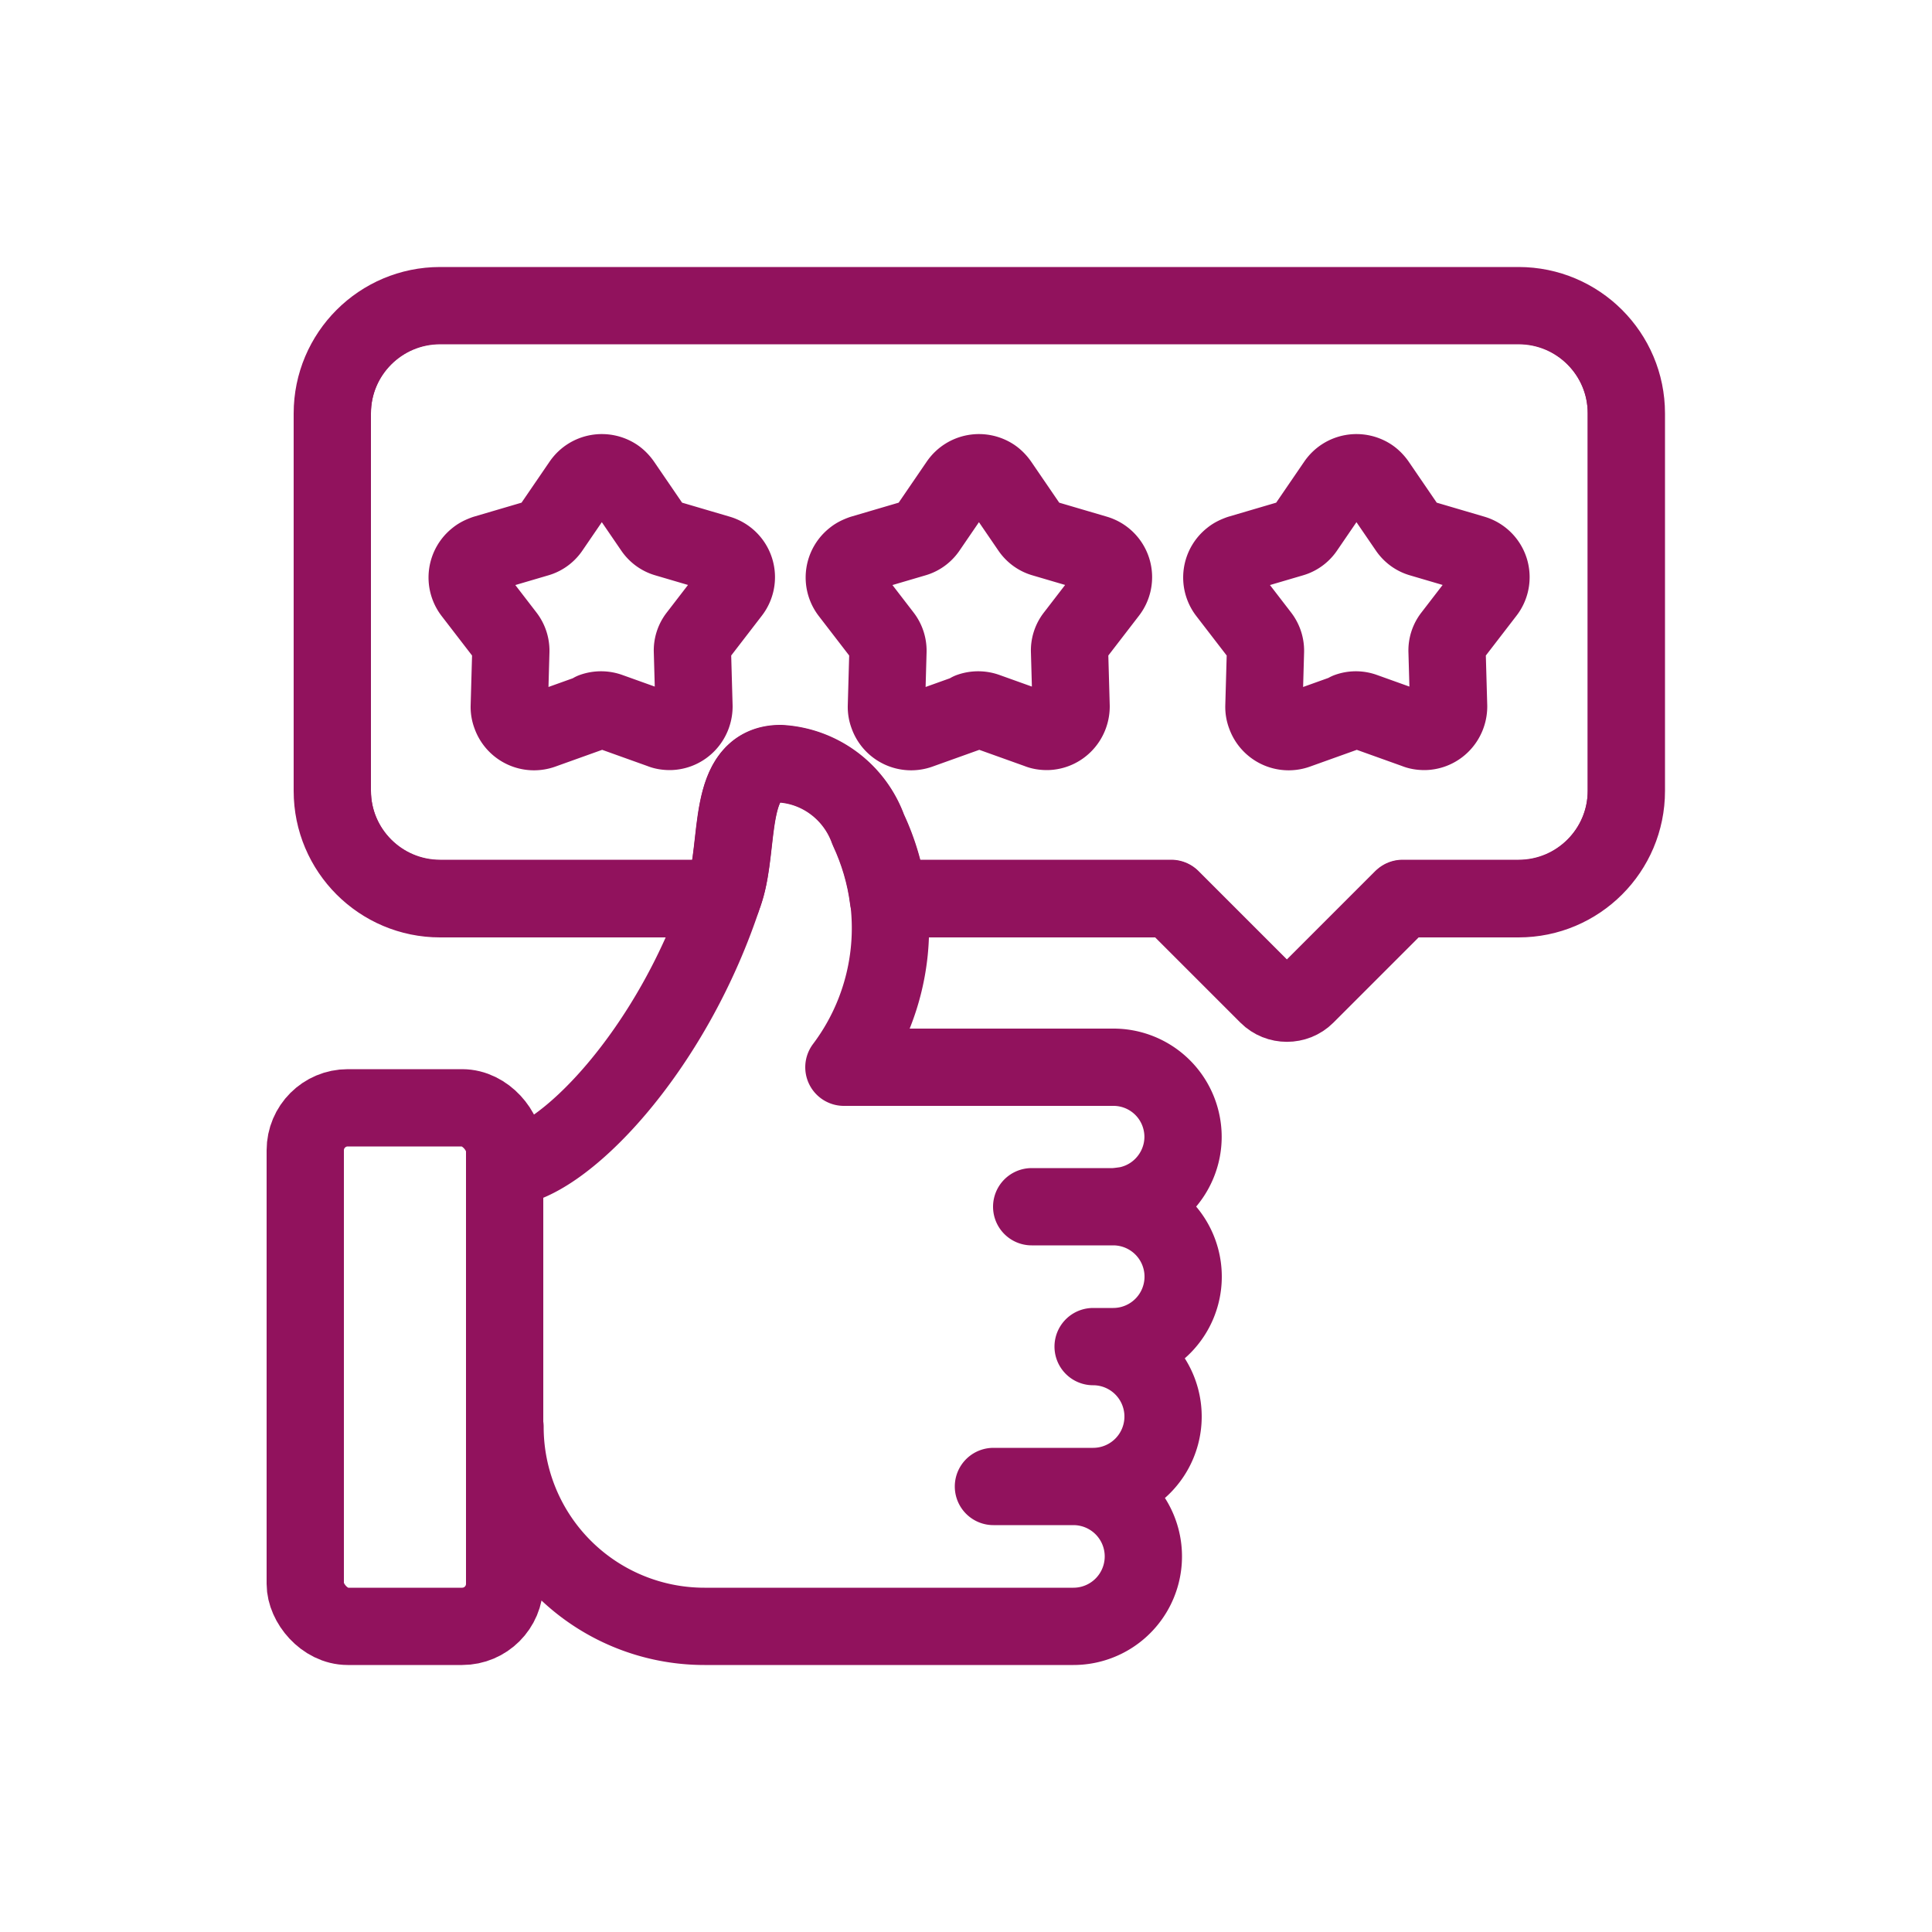<svg xmlns="http://www.w3.org/2000/svg" viewBox="0 0 50 50">
<defs>
<clipPath id="prefix__a">
<path fill="none" d="M11.39 7.91c-1.54 0-2.79 1.25-2.79 2.79v9.77c0 1.54 1.25 2.79 2.79 2.79h7.3c.02-.07.05-.13.07-.2.39-1.22.02-3.29 1.44-3.29 1.03.06 1.92.74 2.27 1.71.26.56.44 1.16.52 1.78h7.32l2.5 2.5c.27.27.71.28.98 0l2.5-2.5h3c1.54 0 2.79-1.25 2.79-2.79V10.7c0-1.54-1.25-2.79-2.79-2.79h-27.9Z"/>
</clipPath>
</defs>
<g fill="none" stroke="#91125d" stroke-linecap="round" stroke-linejoin="round" stroke-width="2">
<path d="M39.3 7.91H11.39c-1.54 0-2.79 1.25-2.79 2.79v9.77c0 1.54 1.25 2.79 2.79 2.79h7.3c.02-.07.05-.13.07-.2.39-1.22.02-3.29 1.44-3.29 1.03.06 1.92.74 2.27 1.71.26.56.44 1.16.52 1.78h7.32l2.5 2.5c.27.27.72.27.99 0 0 0 0 0 0 0l2.5-2.5h3c1.54 0 2.79-1.25 2.79-2.79V10.7c0-1.54-1.25-2.79-2.79-2.79Z"/>
<rect width="5.16" height="13.42" x="7.9" y="28.67" rx="1.1" ry="1.1"/>
<path d="M13.07 36.93a5.16 5.16 0 0 0 5.16 5.16h9.55a1.81 1.81 0 1 0 0-3.62h-2.07 2.58a1.81 1.81 0 1 0 0-3.62h.52a1.81 1.81 0 1 0 0-3.62H26.7h2.11c.11 0 .36-.04.36-.04.98-.2 1.61-1.16 1.41-2.13a1.8 1.8 0 0 0-1.77-1.44h-6.97a5.985 5.985 0 0 0 .63-6.16 2.573 2.573 0 0 0-2.27-1.7c-1.41 0-1.04 2.07-1.44 3.29-1.34 4.19-4.29 7.17-5.7 7.17v6.71Z"/>
</g>
<path fill="none" stroke="#91125d" stroke-linecap="round" stroke-linejoin="round" stroke-width="2" d="m25.13 18.42-1.34.48a.636.636 0 0 1-.81-.39.587.587 0 0 1-.04-.23l.04-1.42a.62.62 0 0 0-.13-.4l-.87-1.13a.636.636 0 0 1 .12-.89c.06-.05.13-.08.21-.11l1.36-.4c.14-.04.26-.13.34-.25l.8-1.17c.2-.29.59-.36.88-.17.06.04.12.1.17.17l.8 1.17c.08.12.2.21.34.25l1.36.4a.632.632 0 0 1 .32 1l-.87 1.13a.6.6 0 0 0-.13.4l.04 1.42c0 .35-.27.64-.62.65-.08 0-.16-.01-.23-.04l-1.34-.48a.635.635 0 0 0-.43 0Zm-9.76 0-1.34.48a.636.636 0 0 1-.81-.39.587.587 0 0 1-.04-.23l.04-1.42a.62.62 0 0 0-.13-.4l-.87-1.13a.636.636 0 0 1 .12-.89c.06-.05.13-.08.21-.11l1.36-.4c.14-.04.26-.13.34-.25l.8-1.17c.2-.29.59-.36.88-.17.06.04.12.1.17.17l.8 1.17c.08.12.2.21.34.25l1.36.4a.632.632 0 0 1 .32 1l-.87 1.13a.6.6 0 0 0-.13.4l.04 1.42c0 .35-.27.64-.62.65-.08 0-.16-.01-.23-.04l-1.34-.48a.635.635 0 0 0-.43 0Zm19.53 0-1.34.48a.636.636 0 0 1-.81-.39.587.587 0 0 1-.04-.23l.04-1.42a.62.62 0 0 0-.13-.4l-.87-1.13a.636.636 0 0 1 .12-.89c.06-.05.13-.08.21-.11l1.36-.4c.14-.04.26-.13.34-.25l.8-1.17c.2-.29.59-.36.88-.17.06.04.12.1.17.17l.8 1.17c.08.12.2.21.34.25l1.36.4a.632.632 0 0 1 .32 1l-.87 1.13a.6.6 0 0 0-.13.4l.04 1.42c0 .35-.27.64-.62.65-.08 0-.16-.01-.23-.04l-1.34-.48a.607.607 0 0 0-.42 0Z"/>
<g fill="none" clip-path="url(#prefix__a)">
<path stroke="#91125d" stroke-linecap="round" stroke-linejoin="round" stroke-width="2" d="m30.31 23.25 2.5 2.5c.27.27.71.27.99 0 0 0 0 0 0 0l2.5-2.5h3c1.54 0 2.79-1.25 2.79-2.79v-9.77c0-1.54-1.25-2.79-2.79-2.79H11.39c-1.54 0-2.79 1.25-2.79 2.79v9.77c0 1.54 1.25 2.79 2.79 2.79h18.92Z"/>
</g>
</svg>
